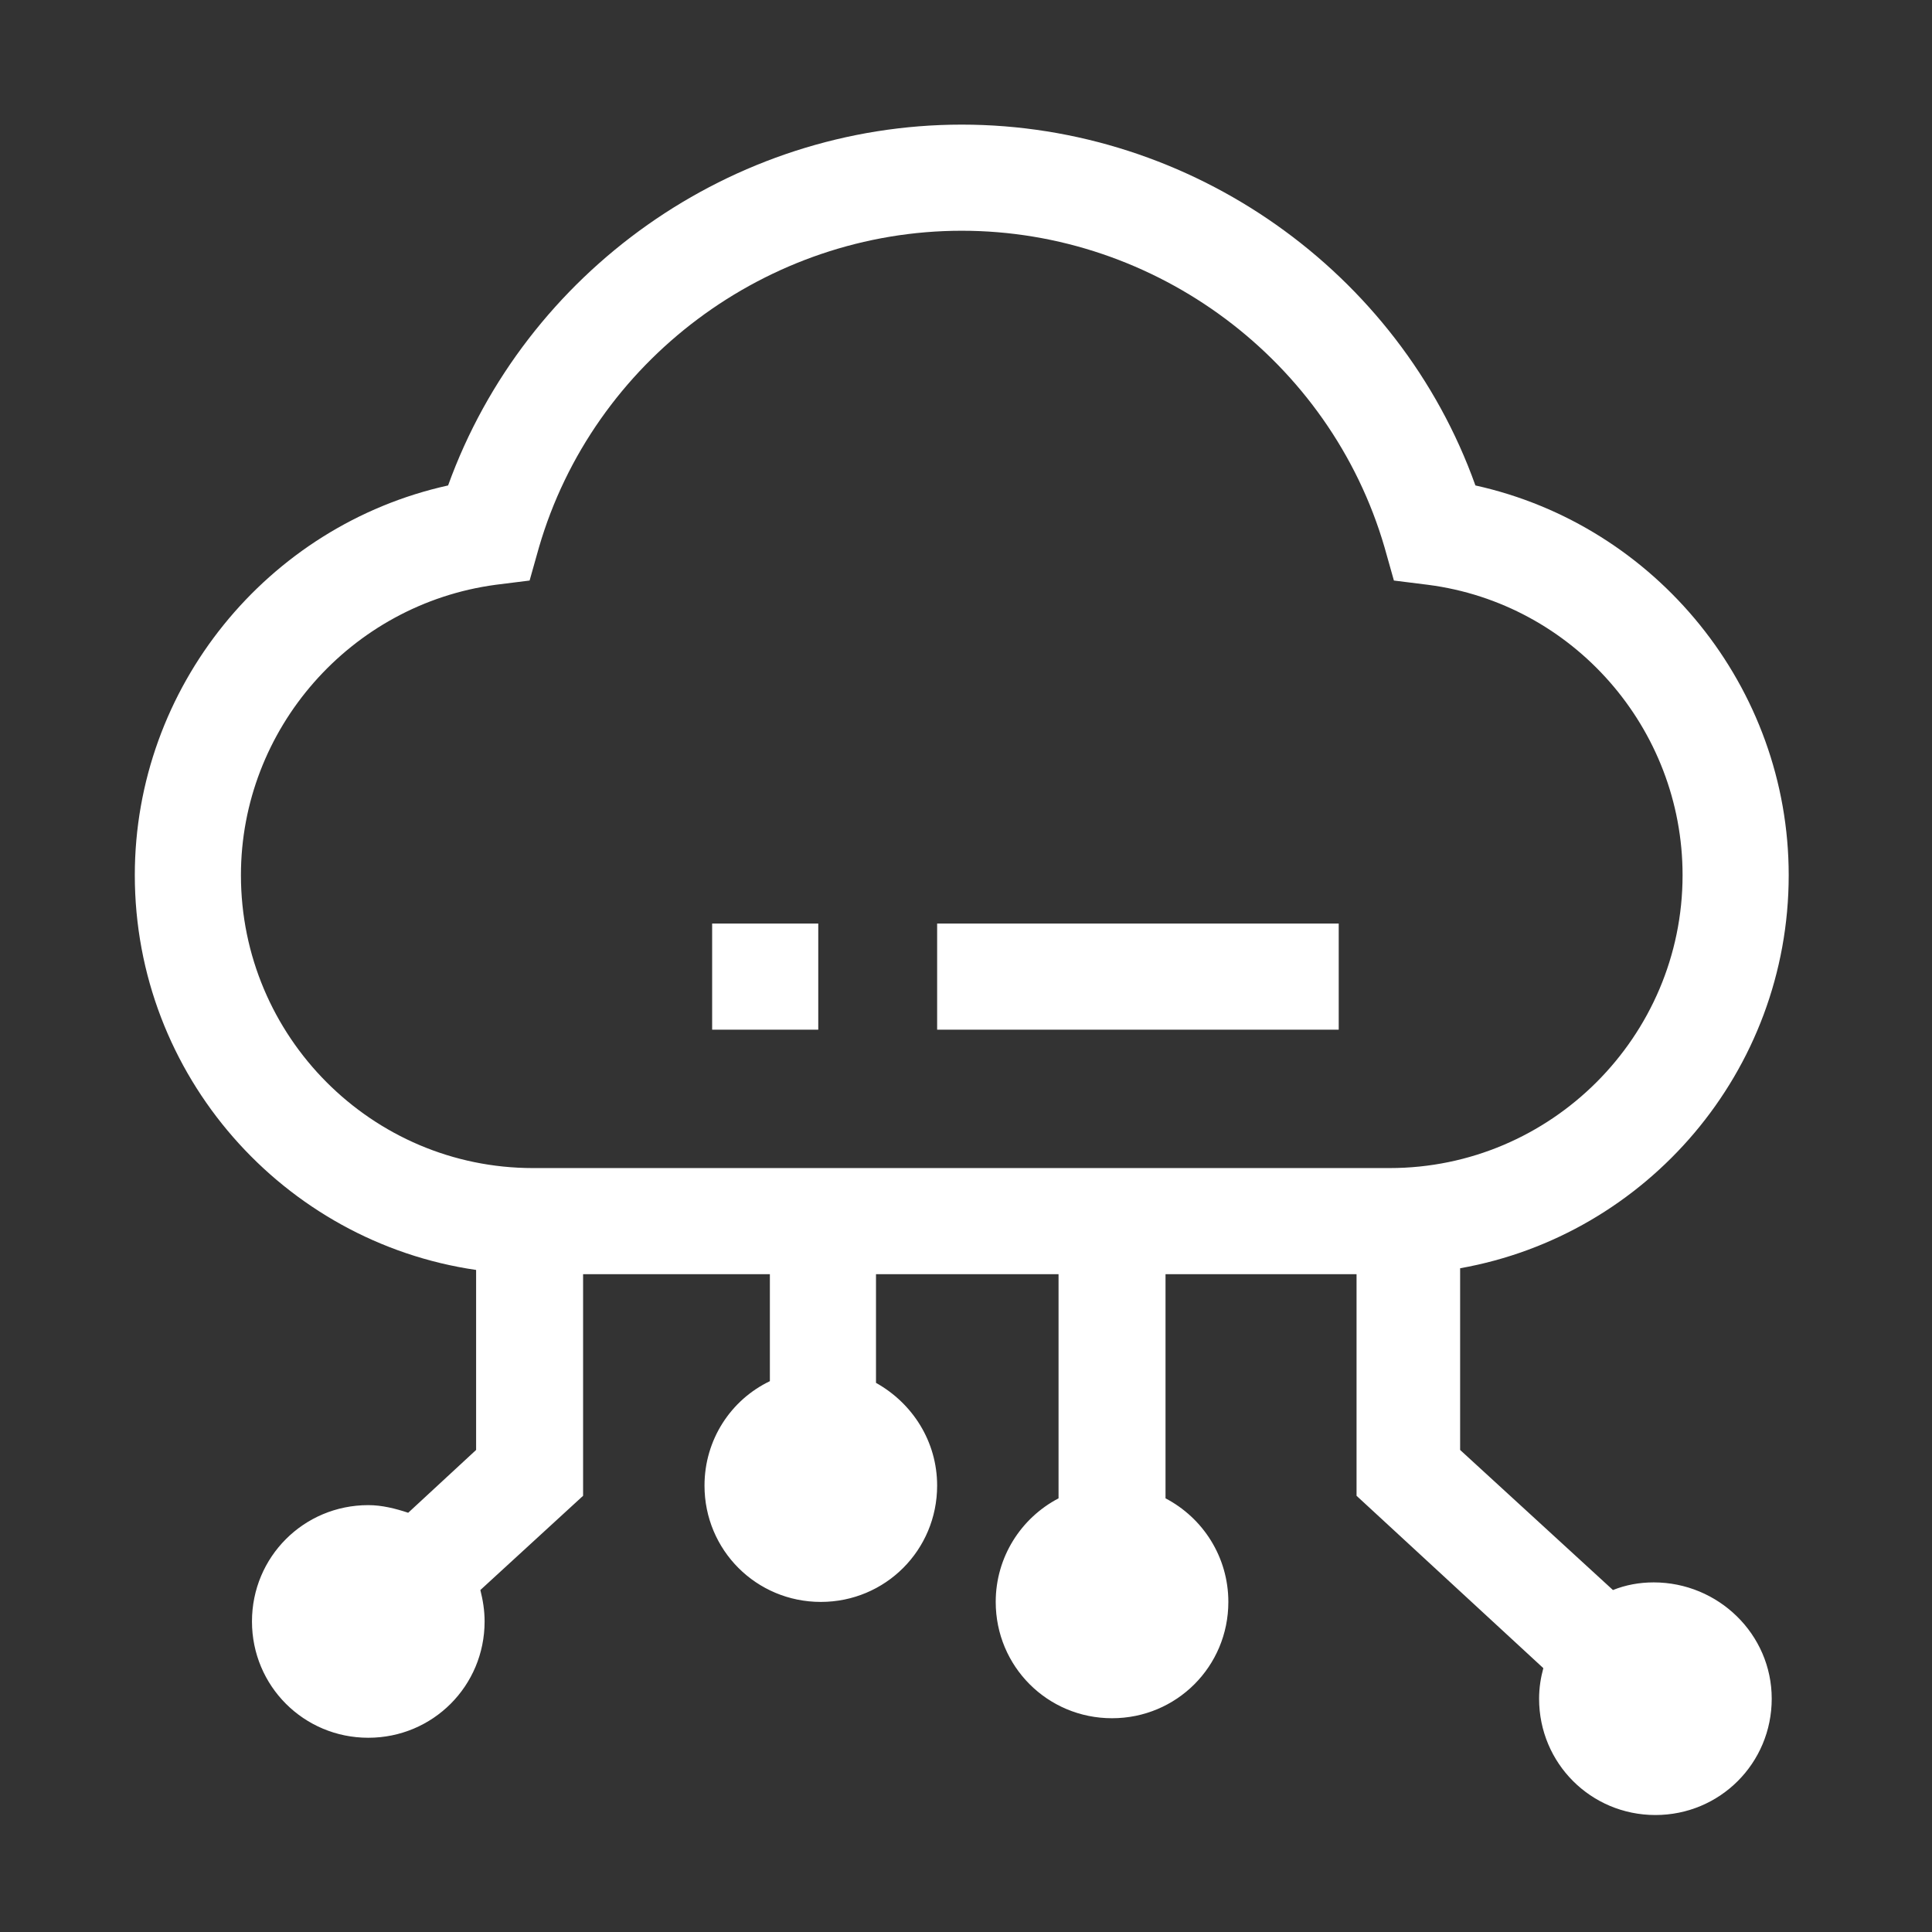 <?xml version="1.0" standalone="no"?><!DOCTYPE svg PUBLIC "-//W3C//DTD SVG 1.1//EN" "http://www.w3.org/Graphics/SVG/1.1/DTD/svg11.dtd"><svg t="1652760814886" class="icon" viewBox="0 0 1024 1024" version="1.1" xmlns="http://www.w3.org/2000/svg" p-id="1173" xmlns:xlink="http://www.w3.org/1999/xlink" width="200" height="200"><rect x="0" y="0" width="1024" height="1024" fill="#333333" stroke="none"/><defs><style type="text/css">@font-face { font-family: feedback-iconfont; src: url("//at.alicdn.com/t/font_1031158_u69w8yhxdu.woff2?t=1630033759944") format("woff2"), url("//at.alicdn.com/t/font_1031158_u69w8yhxdu.woff?t=1630033759944") format("woff"), url("//at.alicdn.com/t/font_1031158_u69w8yhxdu.ttf?t=1630033759944") format("truetype"); }
</style></defs><path d="M876.5 838.7c-7.65 0-14.85 1.35-21.6 4.05l-81-74.25v-96.3c99-17.55 174.15-104.4 174.15-208.35 0-99.45-70.2-185.4-166.05-206.55C741.5 143.9 631.7 66.05 509.75 66.05S278.45 143.9 237.5 257.3C141.65 278.45 71.45 364.4 71.45 463.85c0 106.2 78.75 194.4 180.9 209.25V768.5l-36 33.3c-6.75-2.25-13.95-4.05-21.15-4.05-34.2 0-61.65 27.45-61.65 61.65s27.45 61.65 61.65 61.65 61.65-27.45 61.65-61.65c0-5.85-0.9-11.25-2.25-16.65l54.45-49.95v-117.45h99v56.7c-20.7 9.9-34.65 31.05-34.65 55.35 0 34.2 27.45 61.65 61.65 61.65s61.65-27.45 61.65-61.65c0-23.4-13.05-43.65-32.4-54.45v-57.6h96.75v118.8c-19.8 10.35-33.3 31.05-33.3 54.9 0 34.2 27.45 61.65 61.65 61.65s61.65-27.45 61.65-61.65c0-23.85-13.5-44.55-33.3-54.9v-118.8H719v117.45l99 91.35c-1.35 4.95-2.25 10.35-2.25 16.2 0 34.2 27.45 61.65 61.65 61.65s61.65-27.45 61.65-61.65-28.35-61.65-62.55-61.65zM127.7 463.85c0-77.4 58.05-143.55 135-153.9l18-2.25 4.95-17.55c28.8-99 121.05-167.85 224.1-167.85s195.3 68.85 224.1 167.85l4.95 17.55 18 2.25c76.95 9.9 135 76.05 135 153.9 0 85.5-69.75 155.25-155.25 155.25H282.5c-85.5 0-154.8-69.75-154.8-155.25z" p-id="1174" fill="#ffffff"></path><path d="M496.7 489.5h212.85v56.25H496.7zM377.45 489.5h56.25v56.25H377.45z" p-id="1175" fill="#ffffff"></path></svg>